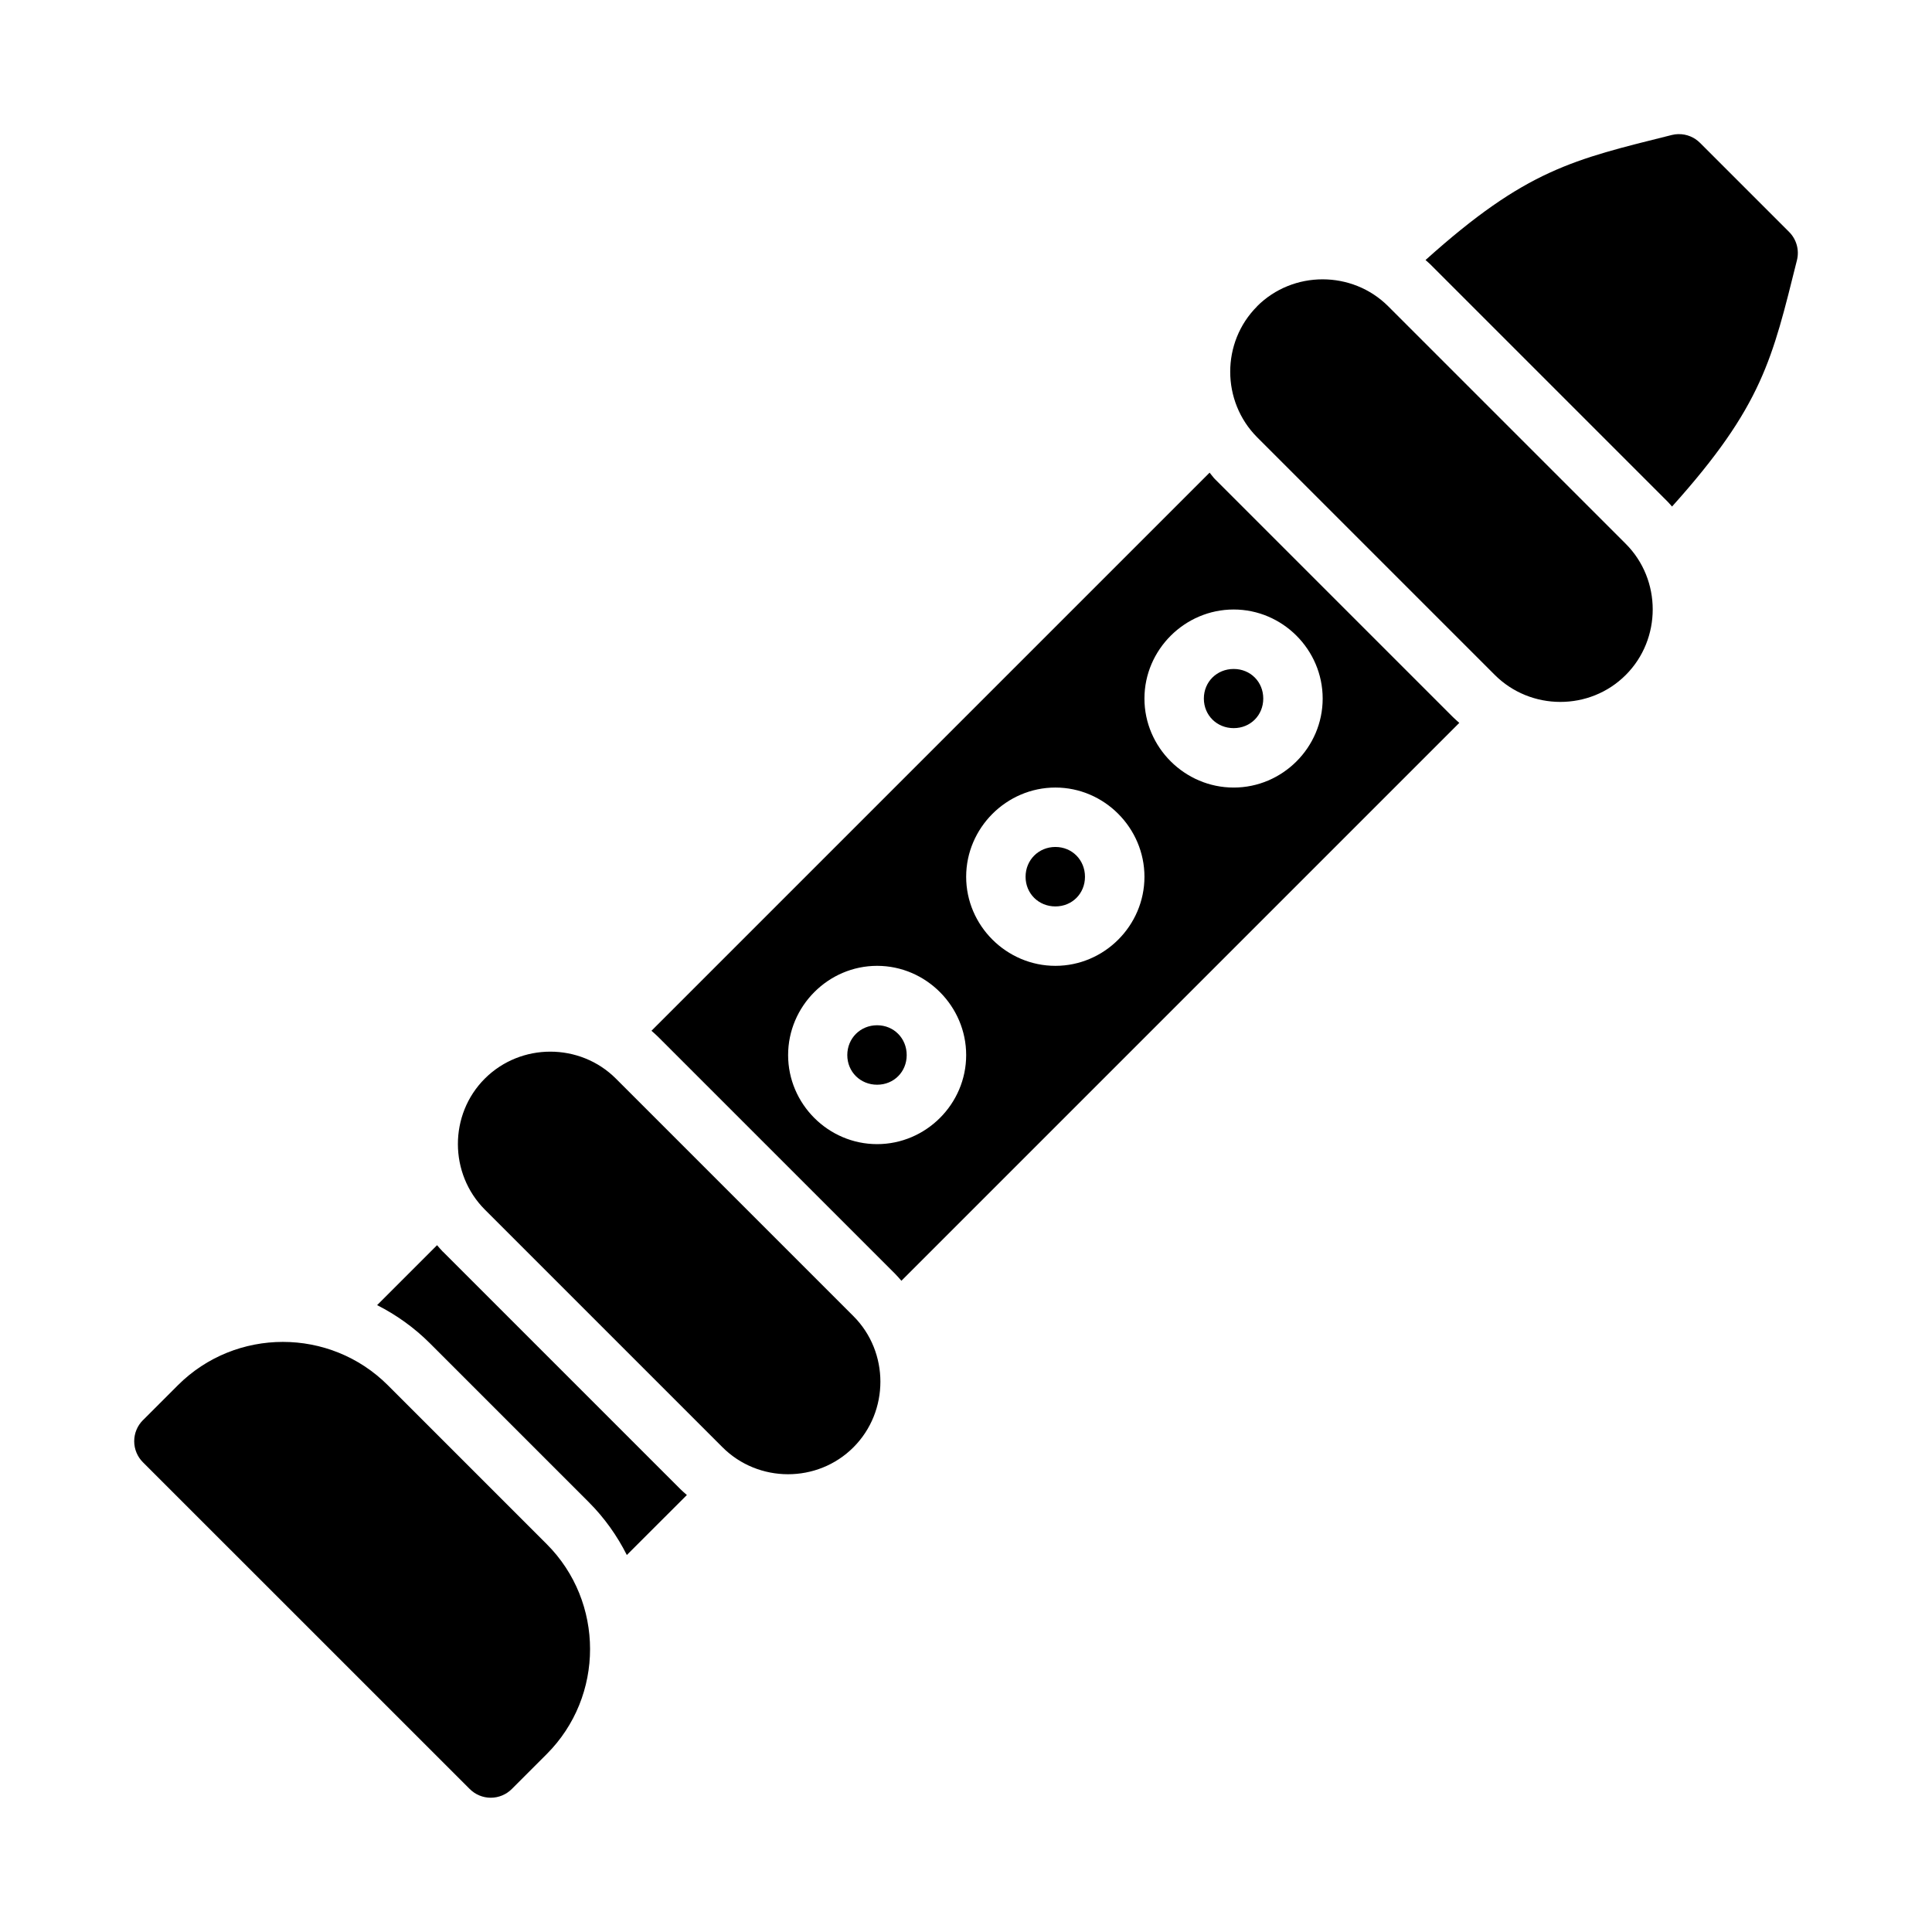 <?xml version="1.0" encoding="UTF-8"?>
<!-- Uploaded to: ICON Repo, www.iconrepo.com, Generator: ICON Repo Mixer Tools -->
<svg fill="#000000" width="800px" height="800px" version="1.1" viewBox="144 144 512 512" xmlns="http://www.w3.org/2000/svg">
 <path d="m588.83 179.54c-0.609 0.008-1.211 0.09-1.801 0.238-26.141 6.535-38.578 9.16-65.25 33.133 0.414 0.379 0.844 0.723 1.246 1.121l62.945 62.945c0.406 0.406 0.754 0.844 1.137 1.262 23.992-26.699 26.566-39.137 33.102-65.281 0.676-2.695-0.121-5.547-2.09-7.504l-23.586-23.586c-1.508-1.516-3.566-2.356-5.703-2.32zm-94.324 38.484c-6.309 0-12.609 2.387-17.375 7.148l0.016 0.016c-9.527 9.527-9.488 25.188 0.031 34.715l62.945 62.945c9.527 9.531 25.188 9.57 34.715 0.031 9.531-9.527 9.531-25.234 0-34.762l-62.945-62.945c-4.766-4.766-11.082-7.148-17.391-7.148zm-29.949 51.23-147.91 147.91c0.574 0.512 1.156 1.004 1.707 1.555l62.945 62.945c0.562 0.562 1.062 1.164 1.582 1.754l147.85-147.85c-0.582-0.52-1.18-1.023-1.738-1.582l-62.949-62.949h-0.016c-0.555-0.559-0.961-1.203-1.477-1.781zm6.379 36.27c12.949 0 23.586 10.652 23.586 23.602s-10.637 23.586-23.586 23.586-23.648-10.637-23.648-23.586 10.695-23.602 23.648-23.602zm0 15.758c-4.441 0-7.902 3.402-7.902 7.84 0 4.441 3.461 7.84 7.902 7.84s7.84-3.402 7.84-7.84c0-4.441-3.402-7.84-7.84-7.84zm-47.246 31.426c12.949 0 23.602 10.699 23.602 23.648s-10.652 23.602-23.602 23.602c-12.949 0-23.648-10.652-23.648-23.602s10.695-23.648 23.648-23.648zm0 15.746c-4.441 0-7.902 3.461-7.902 7.902 0 4.441 3.461 7.856 7.902 7.856s7.84-3.414 7.84-7.856c0-4.441-3.402-7.902-7.84-7.902zm-47.246 31.504c12.949 0 23.602 10.695 23.602 23.648 0 12.949-10.652 23.602-23.602 23.602-12.949 0-23.586-10.652-23.586-23.602s10.637-23.648 23.586-23.648zm0 15.746c-4.441 0-7.902 3.461-7.902 7.902 0 4.441 3.461 7.856 7.902 7.856 4.441 0 7.84-3.414 7.84-7.856 0-4.441-3.402-7.902-7.84-7.902zm-86.609 6.996c-6.305 0-12.594 2.391-17.359 7.148-9.527 9.527-9.488 25.203 0.031 34.73l62.945 62.945c9.527 9.531 25.188 9.57 34.715 0.031 9.527-9.527 9.531-25.234 0-34.762l-62.945-62.945c-4.766-4.766-11.082-7.148-17.391-7.148zm-30.012 51.289-15.883 15.883c5.055 2.566 9.797 5.922 13.992 10.117l42.082 42.082c4.207 4.207 7.551 8.961 10.102 14.023l15.914-15.898c-0.566-0.508-1.16-0.992-1.703-1.539l-62.945-62.945-0.008-0.004h-0.016c-0.551-0.551-1.027-1.148-1.539-1.723zm-40.852 25.629c-10.086 0-20.184 3.84-27.844 11.5l-9.242 9.242-0.004-0.004c-1.484 1.48-2.316 3.488-2.316 5.582s0.832 4.106 2.316 5.582l86.594 86.578c1.477 1.484 3.488 2.32 5.582 2.32s4.102-0.836 5.582-2.32l9.242-9.242c15.32-15.32 15.32-40.336 0-55.656l-42.082-42.082c-7.66-7.66-17.746-11.5-27.828-11.5z"/>
</svg>